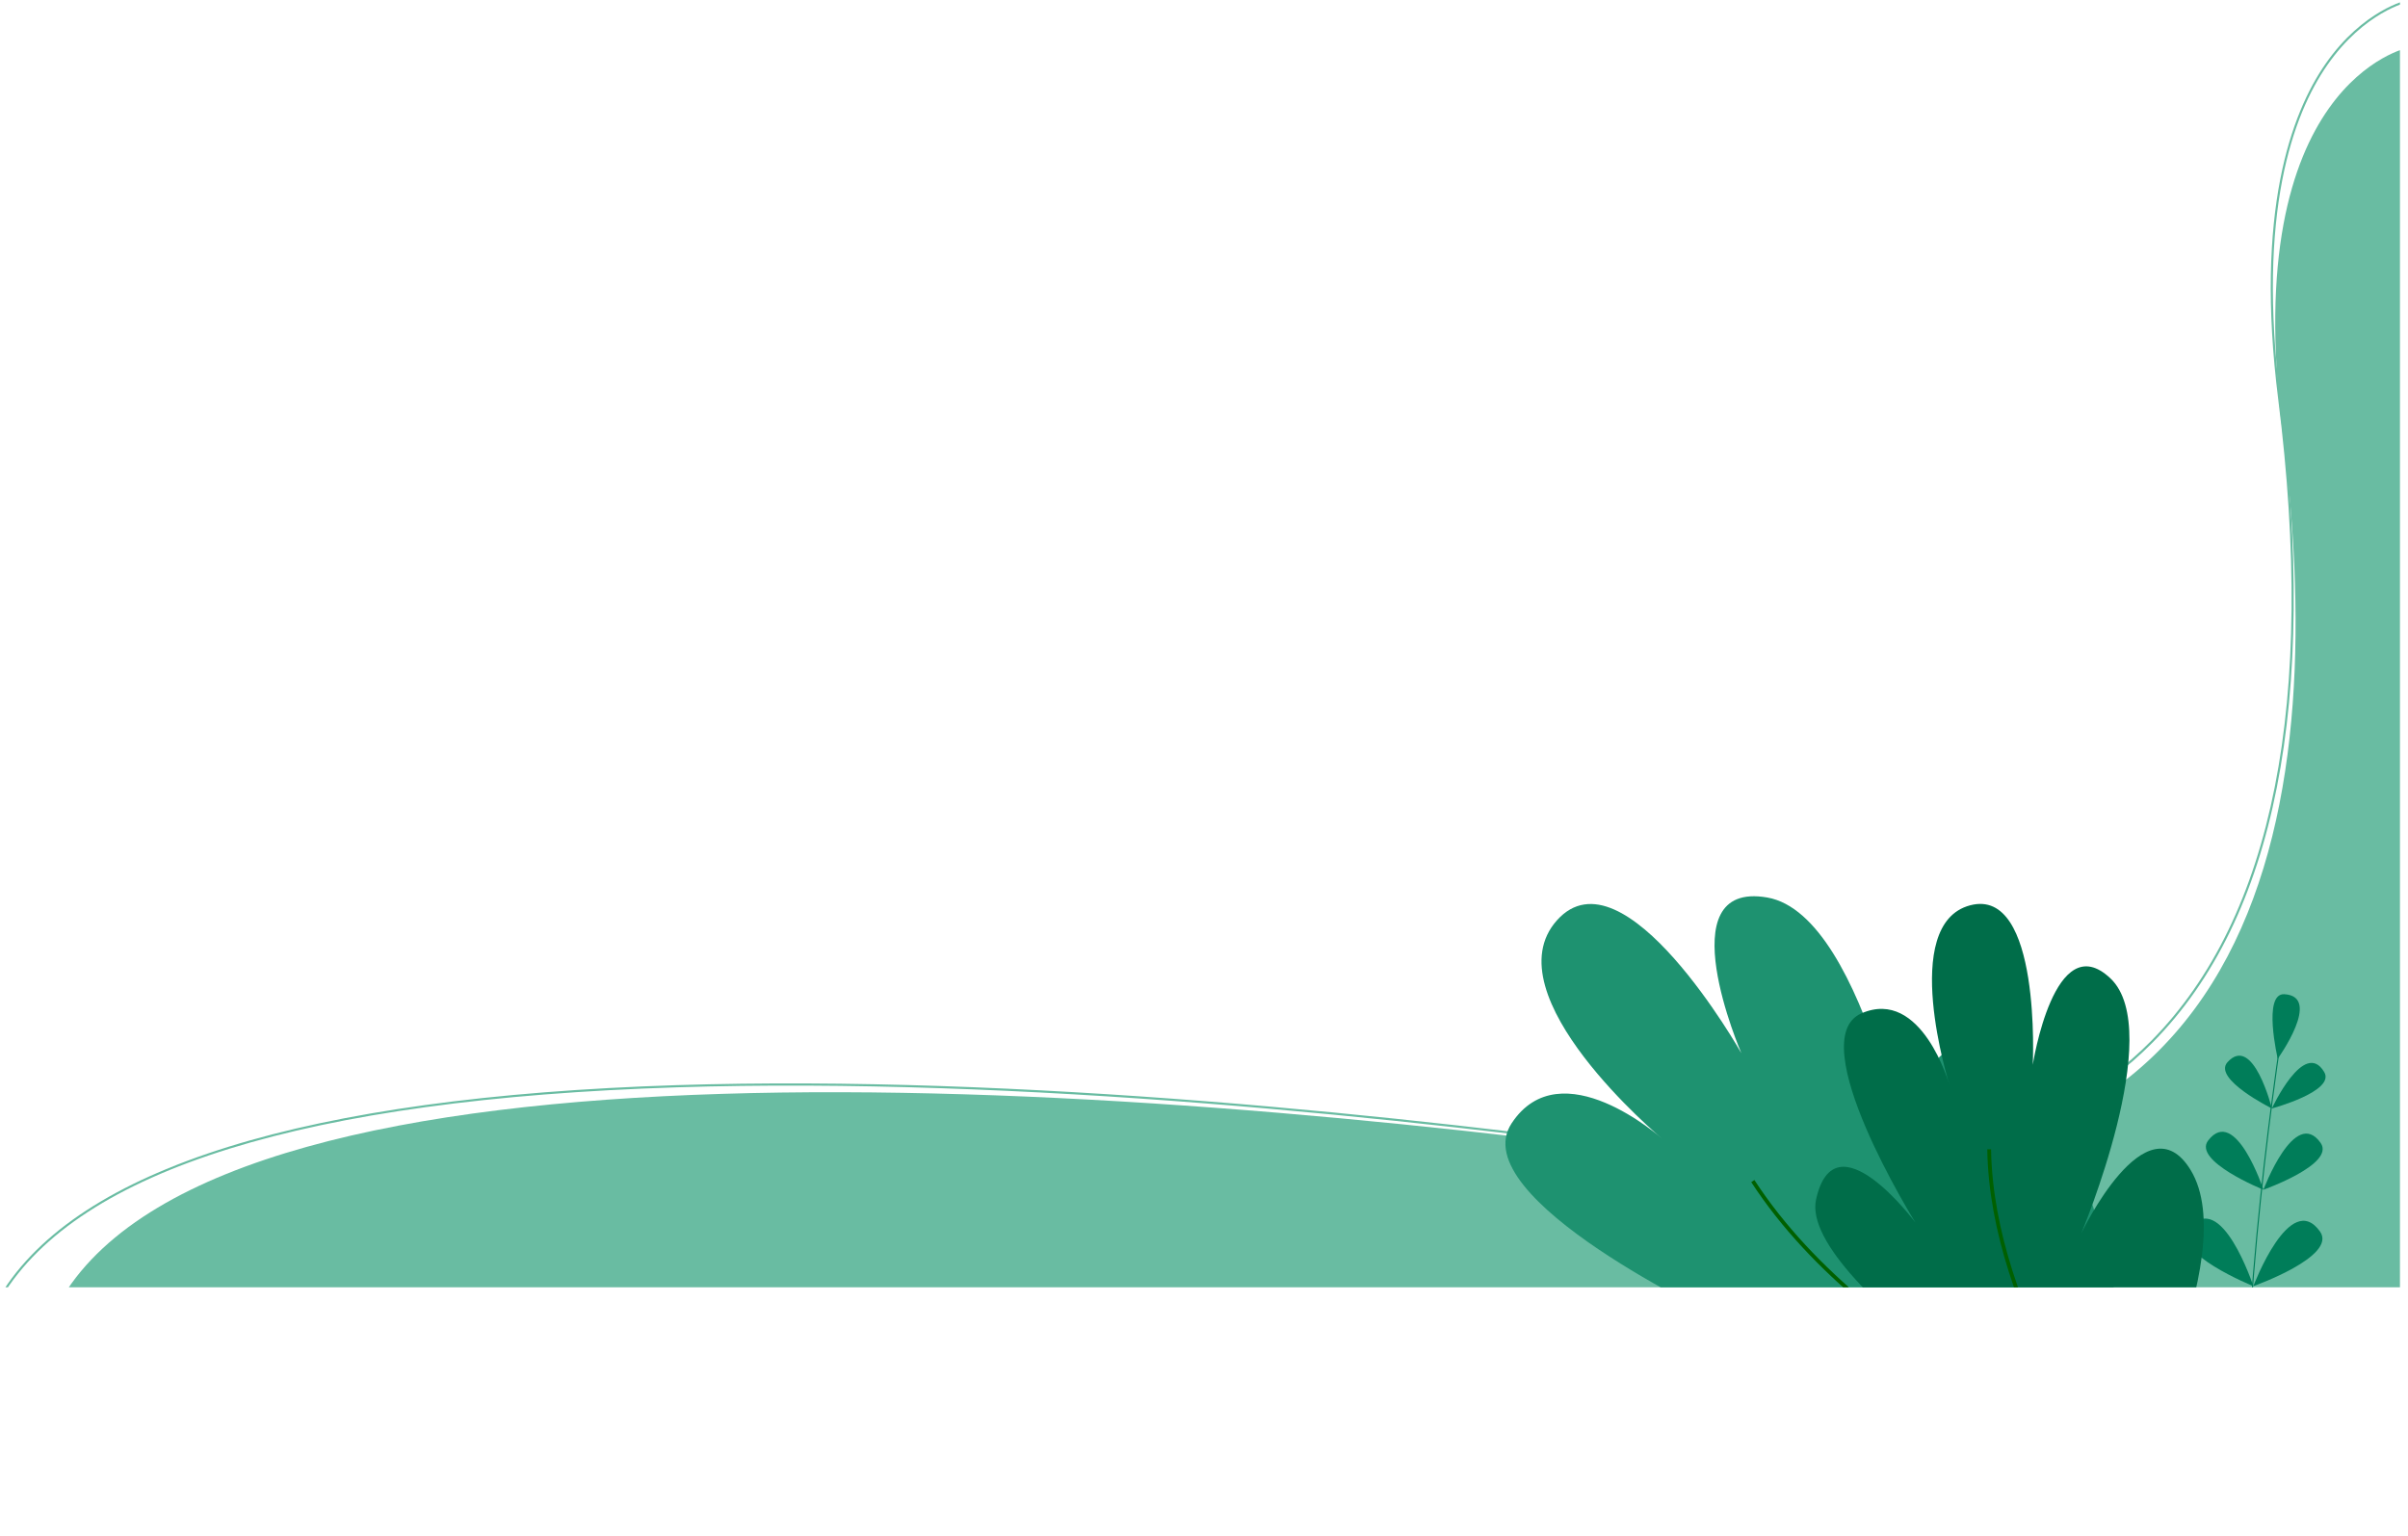 <svg xmlns="http://www.w3.org/2000/svg" xmlns:xlink="http://www.w3.org/1999/xlink" viewBox="0 0 545.16 347.74"><defs><style>.cls-1,.cls-5,.cls-7{fill:none;}.cls-2{clip-path:url(#clip-path);}.cls-3{fill:#69bca2;}.cls-4{fill:#007d59;}.cls-5{stroke:#007d59;stroke-width:0.25px;}.cls-5,.cls-7{stroke-miterlimit:10;}.cls-6{fill:#1e9270;}.cls-7{stroke:#006000;stroke-width:0.86px;}.cls-8{fill:#006d49;}</style><clipPath id="clip-path" transform="translate(-12.66 -3.26)"><rect id="SVGID" class="cls-1" width="556" height="294.76"/></clipPath></defs><g id="Capa_2" data-name="Capa 2"><g id="Capa_1-2" data-name="Capa 1"><g class="cls-2"><path class="cls-3" d="M557.77,14.07S519.41,21.94,529.43,101s.94,183-132.83,164.76S65.35,234.18,26.91,296.79H557.77Z" transform="translate(-12.66 -3.26)"/><path class="cls-3" d="M13.06,296.92l-.4-.26c17.6-29,69.16-45,153.23-47.68,77.42-2.44,165.89,7,226.48,15.36,48.05,6.62,84.18-1.94,107.39-25.46,27.6-28,37.25-76.82,28.68-145.19-5.32-42.43,2.9-64.75,10.73-76,8.51-12.23,18.45-14.41,18.55-14.43l.09.48c-.09,0-9.87,2.18-18.27,14.27-7.77,11.18-15.92,33.38-10.62,75.62,8.59,68.52-1.11,117.51-28.82,145.6-23.32,23.63-59.59,32.24-107.8,25.59-60.57-8.35-149-17.79-226.39-15.35C82,252.13,30.58,268.09,13.06,296.92Z" transform="translate(-12.66 -3.26)"/><path class="cls-4" d="M521.09,316.38s-8.58-26.09-17-15.15C499.23,307.57,521.09,316.38,521.09,316.38Z" transform="translate(-12.66 -3.26)"/><path class="cls-4" d="M521.09,316.38s9.64-25.69,17.59-14.4C543.29,308.52,521.09,316.38,521.09,316.38Z" transform="translate(-12.66 -3.26)"/><path class="cls-4" d="M522.81,294.5s-7.35-22.38-14.57-13C504.06,286.94,522.81,294.5,522.81,294.5Z" transform="translate(-12.66 -3.26)"/><path class="cls-4" d="M522.81,294.5s8.28-22,15.1-12.36C541.86,287.76,522.81,294.5,522.81,294.5Z" transform="translate(-12.66 -3.26)"/><path class="cls-4" d="M525.09,272.66s-6.32-19.2-12.51-11.15C509,266.17,525.09,272.66,525.09,272.66Z" transform="translate(-12.66 -3.26)"/><path class="cls-4" d="M525.09,272.66s7.09-18.91,12.95-10.6C541.43,266.88,525.09,272.66,525.09,272.66Z" transform="translate(-12.66 -3.26)"/><path class="cls-4" d="M527,254.26s-4.22-17-10.07-10.45C513.58,247.59,527,254.26,527,254.26Z" transform="translate(-12.66 -3.26)"/><path class="cls-4" d="M527,254.26s7.32-15.83,11.84-8.27C541.49,250.37,527,254.26,527,254.26Z" transform="translate(-12.66 -3.26)"/><path class="cls-5" d="M528.6,241.43s-11.31,74.5-6,109.55" transform="translate(-12.66 -3.26)"/><path class="cls-4" d="M528.33,243s10.14-14.1,1.51-14.61C524.84,228.1,528.33,243,528.33,243Z" transform="translate(-12.66 -3.26)"/><path class="cls-6" d="M496.58,333.63s-114.23,4.19-123.25-20.71,29.1-11,29.1-11-58.7-27.4-47.54-44.31S388.83,261,388.83,261,350,228.57,365.16,211.64s41.74,30.11,41.74,30.11-17-39.24,5.86-35.26,33.73,70.09,33.73,70.09-5.36-45.74,17.73-34.72C491.8,255,496.58,333.63,496.58,333.63Z" transform="translate(-12.66 -3.26)"/><path class="cls-7" d="M496.58,333.63s-59.8-21-87.09-62.93" transform="translate(-12.66 -3.26)"/><path class="cls-8" d="M492.57,338.92s-73-44.76-68.76-64.05,22.49,5.23,22.49,5.23-25.84-41.46-12.21-47.38S454,248.9,454,248.9s-11.47-36.37,4.69-40.64,14.18,36.11,14.18,36.11,4.9-31.54,17.57-19.58-6.59,57.74-6.59,57.74,14.69-30.78,24.76-14.33C520.6,287.86,492.57,338.92,492.57,338.92Z" transform="translate(-12.66 -3.26)"/><path class="cls-7" d="M492.57,338.92S463.54,301,463,263.51" transform="translate(-12.66 -3.26)"/></g></g></g></svg>